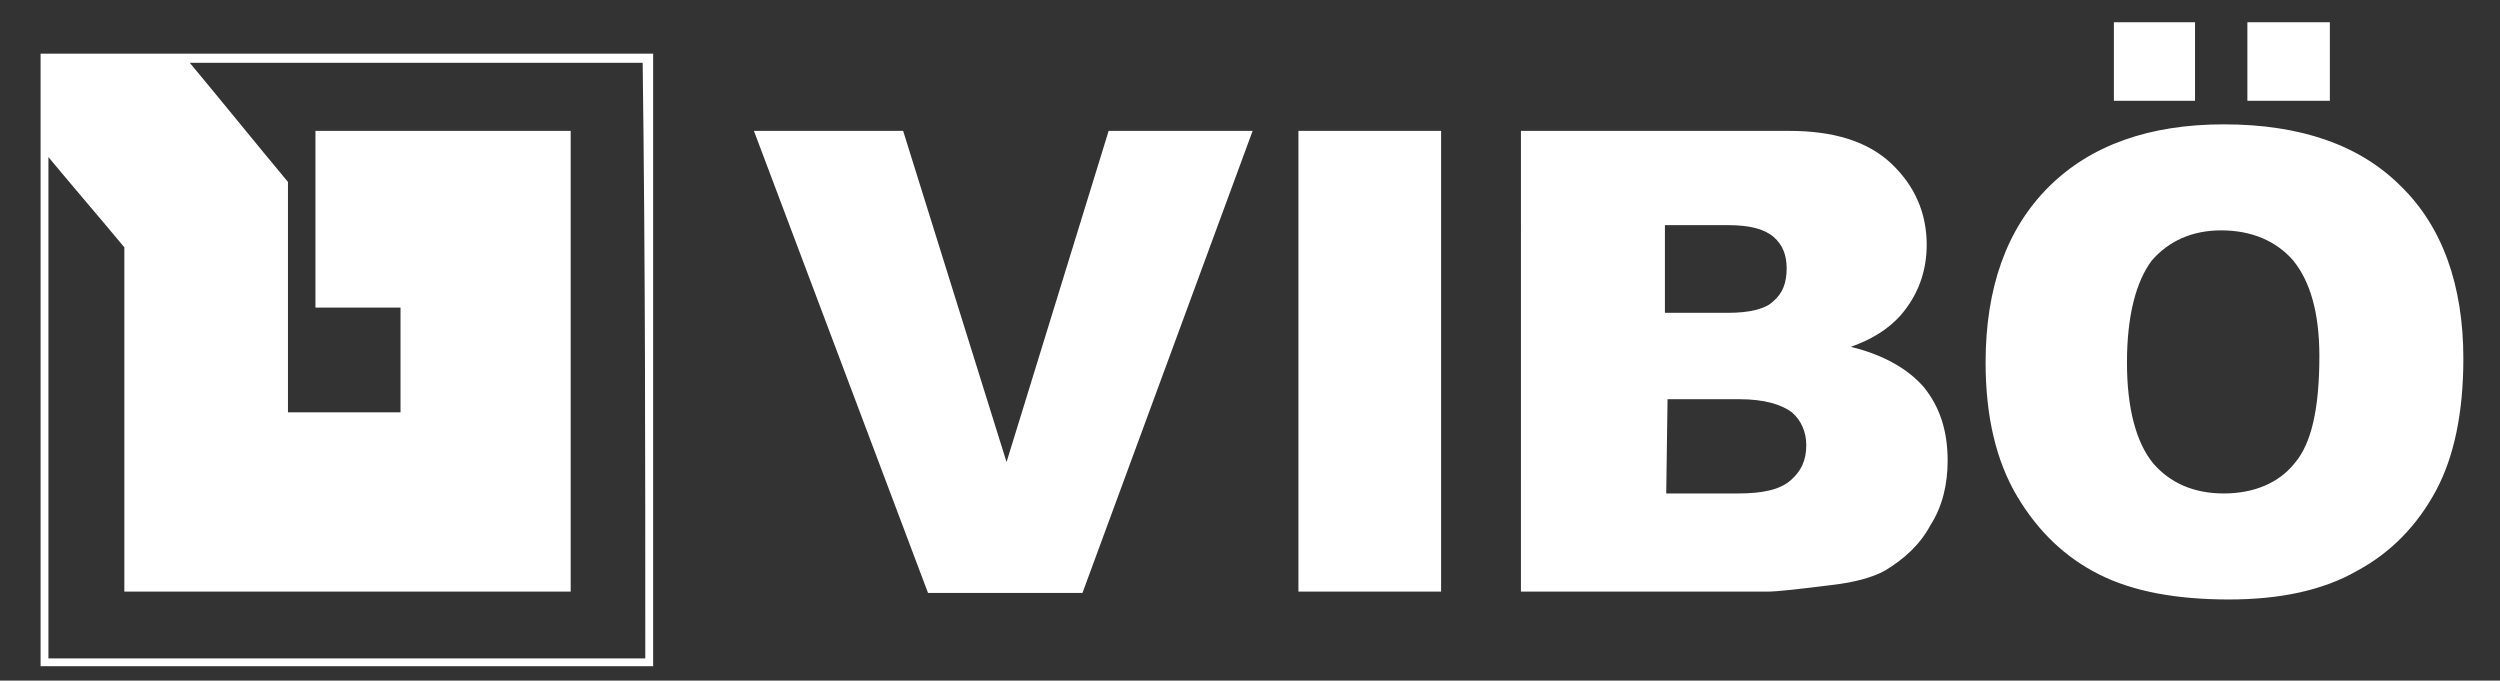 <?xml version="1.0" encoding="utf-8"?>
<!-- Generator: Adobe Illustrator 25.2.3, SVG Export Plug-In . SVG Version: 6.00 Build 0)  -->
<svg version="1.1" id="Ebene_1" xmlns="http://www.w3.org/2000/svg" xmlns:xlink="http://www.w3.org/1999/xlink" x="0px" y="0px"
	 viewBox="0 0 191 52" style="enable-background:new 0 0 191 52;" xml:space="preserve">
<rect x="0" y="0" width="191" height="52" fill="#333333" stroke="none"/>
<style type="text/css">
	.st0{fill:#FFFFFF;}
</style>
<path class="st0" d="M49.3,50.3L49.3,50.3c-15.2,0-30.4,0-45.6,0c0-12.8,0-25.5,0-38.3c1.9,2.3,3.9,4.6,5.8,6.9c0,8.7,0,17.5,0,26.3
	c11.4,0,22.8,0,34.1,0c0-11.7,0-23.5,0-35.2c-6.5,0-13,0-19.5,0c0,4.5,0,9,0,13.5c2.2,0,4.3,0,6.5,0c0,2.7,0,5.3,0,8
	c-2.9,0-5.7,0-8.6,0c0-5.8,0-11.7,0-17.6c-2.5-3-5-6.1-7.5-9.1c11.5,0,23.1,0,34.6,0C49.3,19.9,49.3,35.1,49.3,50.3 M3.1,4.1
	c0,15.6,0,31.2,0,46.8c15.6,0,31.2,0,46.8,0c0-15.6,0-31.2,0-46.8C34.3,4.1,18.7,4.1,3.1,4.1z"/>
<path class="st0" d="M162.5,27.7c0,3.5,0.7,6.1,2,7.7c1.3,1.5,3.1,2.3,5.4,2.3c2.3,0,4.2-0.8,5.4-2.3c1.3-1.5,1.9-4.2,1.9-8.2
	c0-3.3-0.7-5.7-2-7.3c-1.3-1.5-3.2-2.3-5.5-2.3c-2.2,0-4,0.8-5.3,2.3C163.2,21.5,162.5,24.1,162.5,27.7 M151.7,27.7
	c0-5.7,1.6-10.2,4.8-13.4s7.7-4.8,13.4-4.8c5.9,0,10.4,1.6,13.5,4.7c3.2,3.1,4.8,7.6,4.8,13.2c0,4.1-0.7,7.5-2.1,10.1
	c-1.4,2.6-3.4,4.7-6,6.1c-2.6,1.5-5.9,2.2-9.8,2.2c-4,0-7.3-0.6-9.9-1.9c-2.6-1.3-4.7-3.3-6.3-6C152.5,35.2,151.7,31.8,151.7,27.7z
	 M127.3,37.7h5.5c1.9,0,3.2-0.3,4-1s1.2-1.5,1.2-2.7c0-1-0.4-1.9-1.1-2.5c-0.8-0.6-2.1-1-4-1h-5.5L127.3,37.7L127.3,37.7z
	 M127.3,23.9h4.7c1.7,0,2.9-0.3,3.5-0.9c0.7-0.6,1-1.4,1-2.5c0-1-0.3-1.8-1-2.4s-1.8-0.9-3.5-0.9h-4.8v6.7H127.3z M116.3,10h20.4
	c3.4,0,6,0.8,7.8,2.5s2.7,3.8,2.7,6.2c0,2.1-0.7,3.9-2,5.4c-0.9,1-2.1,1.8-3.8,2.4c2.5,0.6,4.4,1.7,5.6,3.1c1.2,1.5,1.8,3.3,1.8,5.6
	c0,1.8-0.4,3.5-1.3,4.9c-0.8,1.5-2,2.6-3.5,3.5c-0.9,0.5-2.3,0.9-4.1,1.1c-2.4,0.3-4.1,0.5-4.9,0.5h-18.8V10H116.3z M99.2,10h10.9
	v35.2H99.2V10z M57.6,10H69l7.9,25.3L84.7,10h11l-13,35.3H70.9L57.6,10z"/>
<path class="st0" d="M171.7,1.7h6.3v6h-6.3V1.7z M161.5,1.7h6.2v6h-6.2V1.7z"/>
</svg>
